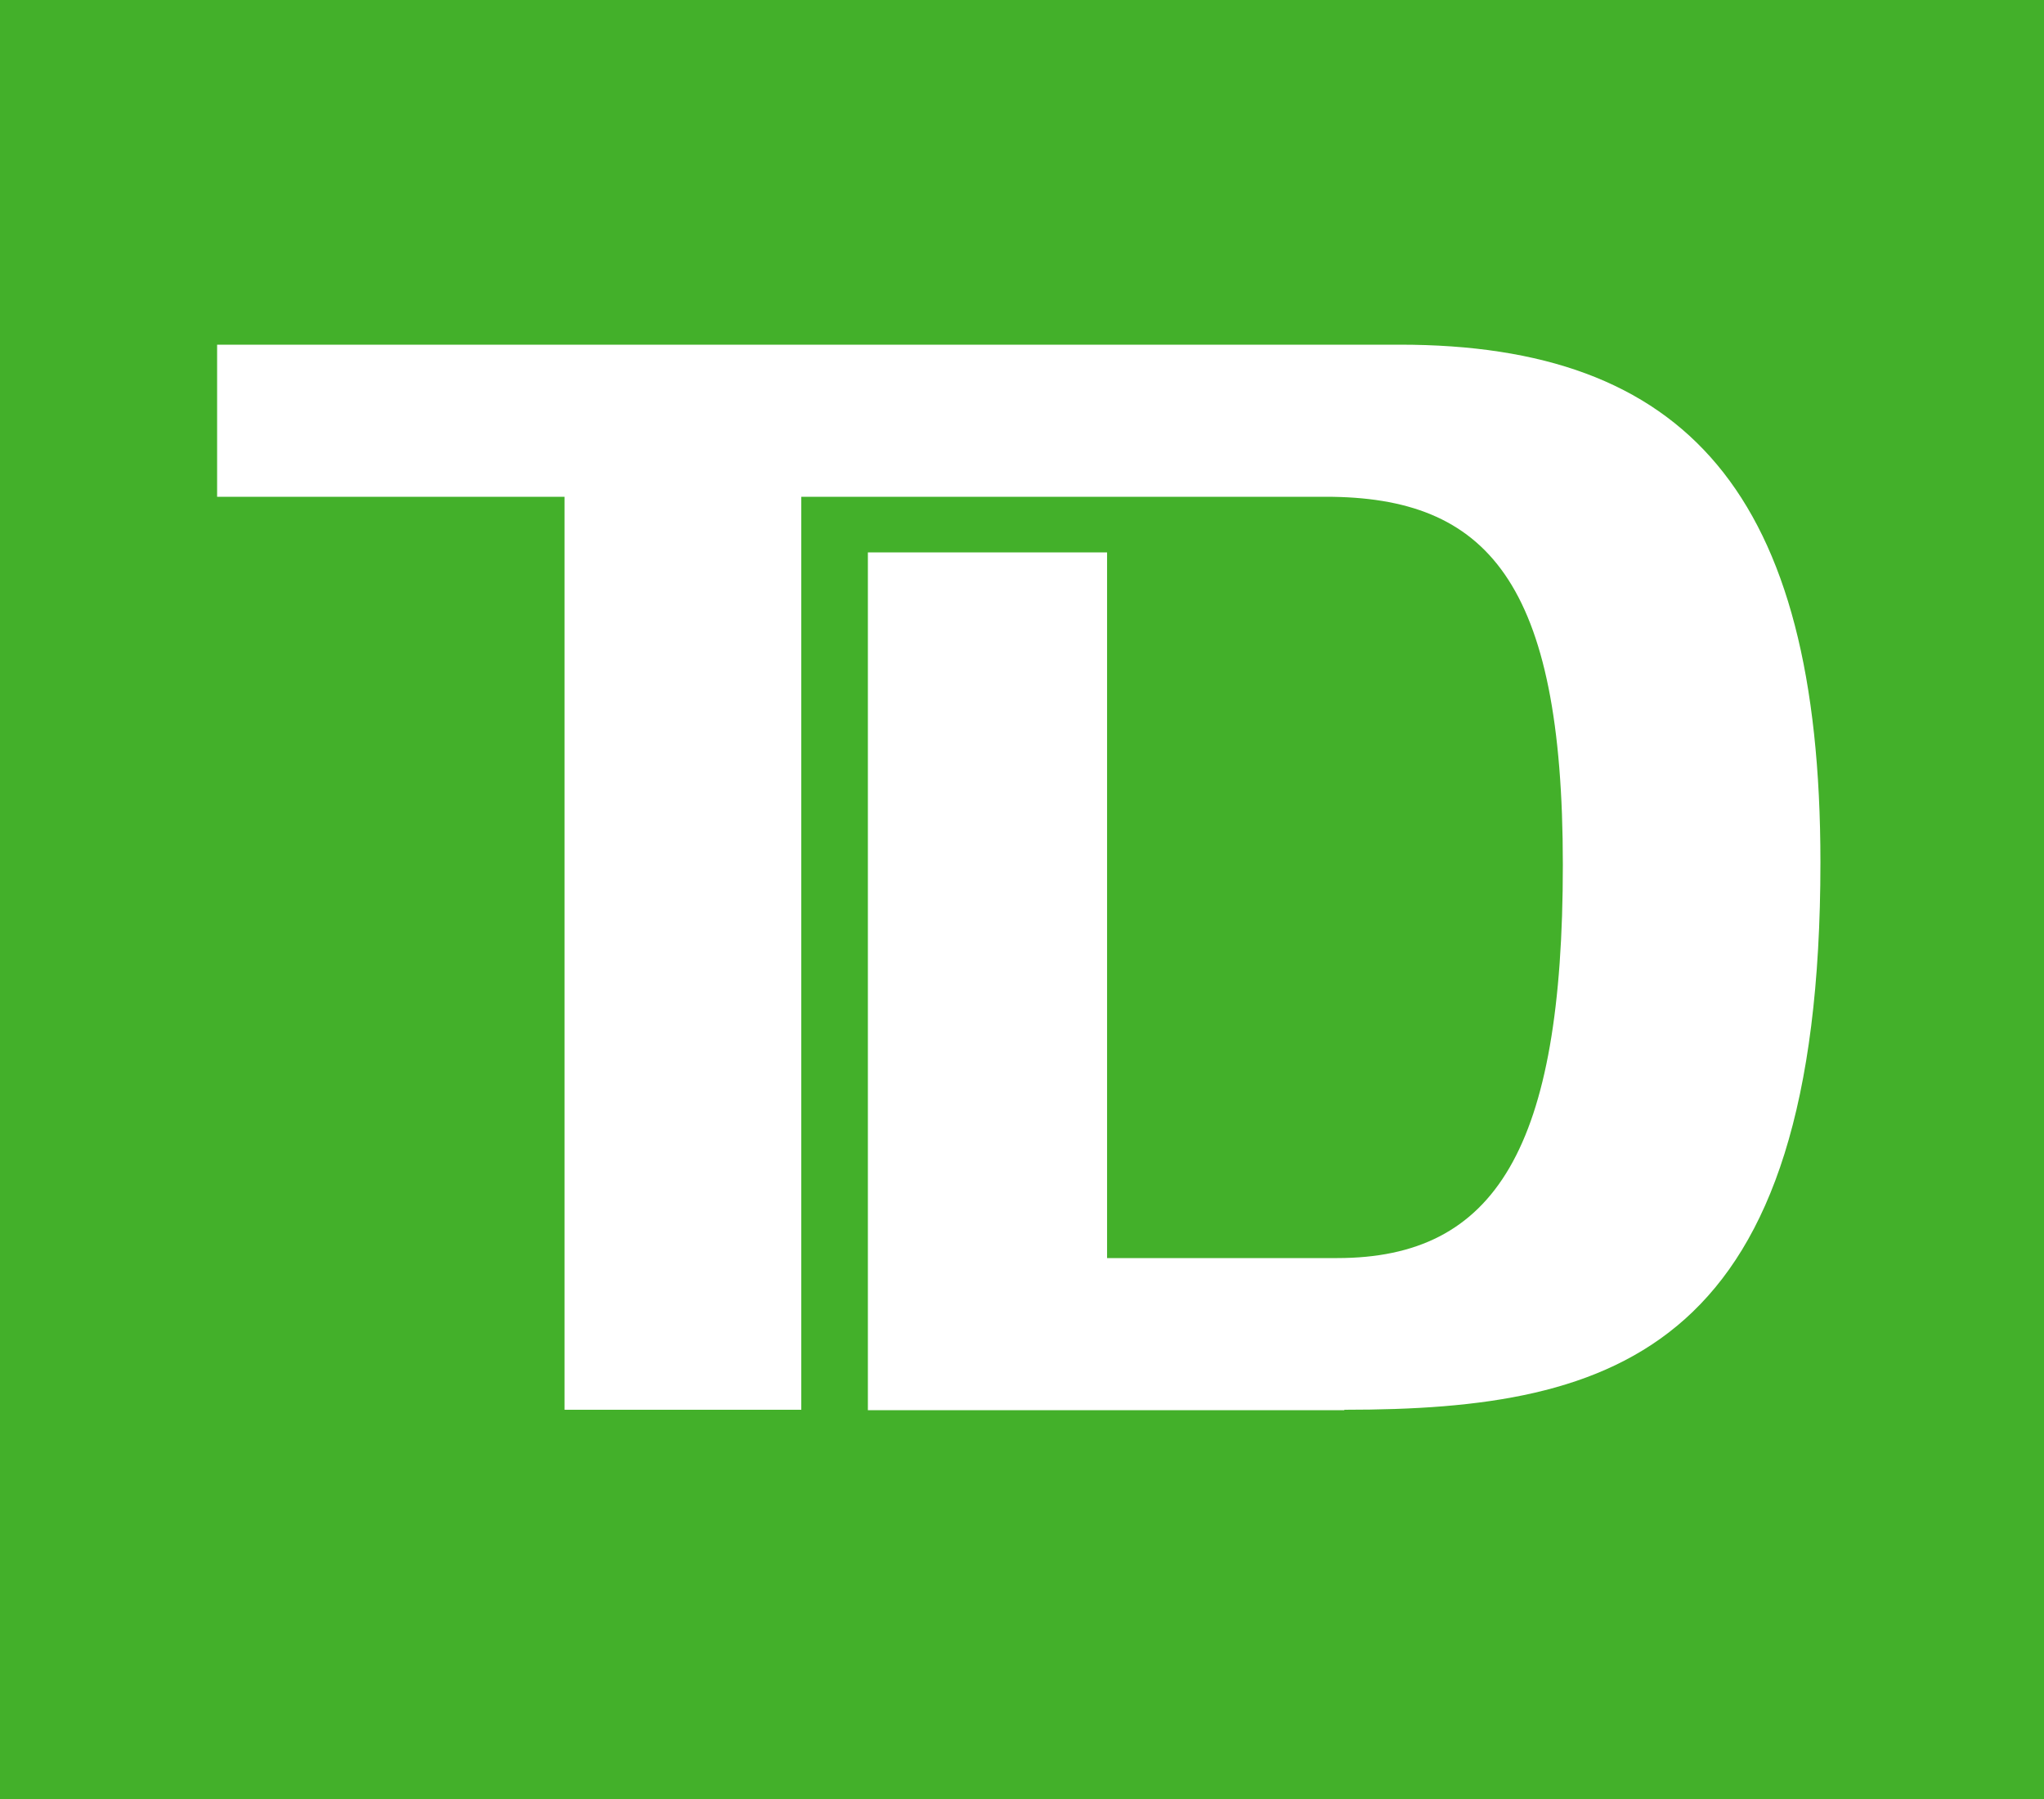 <svg width="50" height="44" viewBox="0 0 50 44" fill="none" xmlns="http://www.w3.org/2000/svg">
<rect x="0" y="0" width="50" height="44" fill="#333333" stroke="none"/>
<g clip-path="url(#clip0_1106_21818)">
<path d="M50 0H0V44H50L50 0Z" fill="#43B02A"/>
<path d="M32.88 34.49H21.23V13.51H27.081V30.77H32.711C36.59 30.77 38.23 28.08 38.23 21.15C38.23 14.22 36.38 12.15 32.431 12.15H19.601V34.48H13.81V12.15H5.311V8.43H34.24C41.221 8.43 44.531 12.04 44.531 21.09C44.531 33.02 39.581 34.48 32.891 34.48" fill="white"/>
</g>
<defs>
<clipPath id="clip0_1106_21818">
<rect width="50" height="44" fill="white"/>
</clipPath>
</defs>
</svg>
